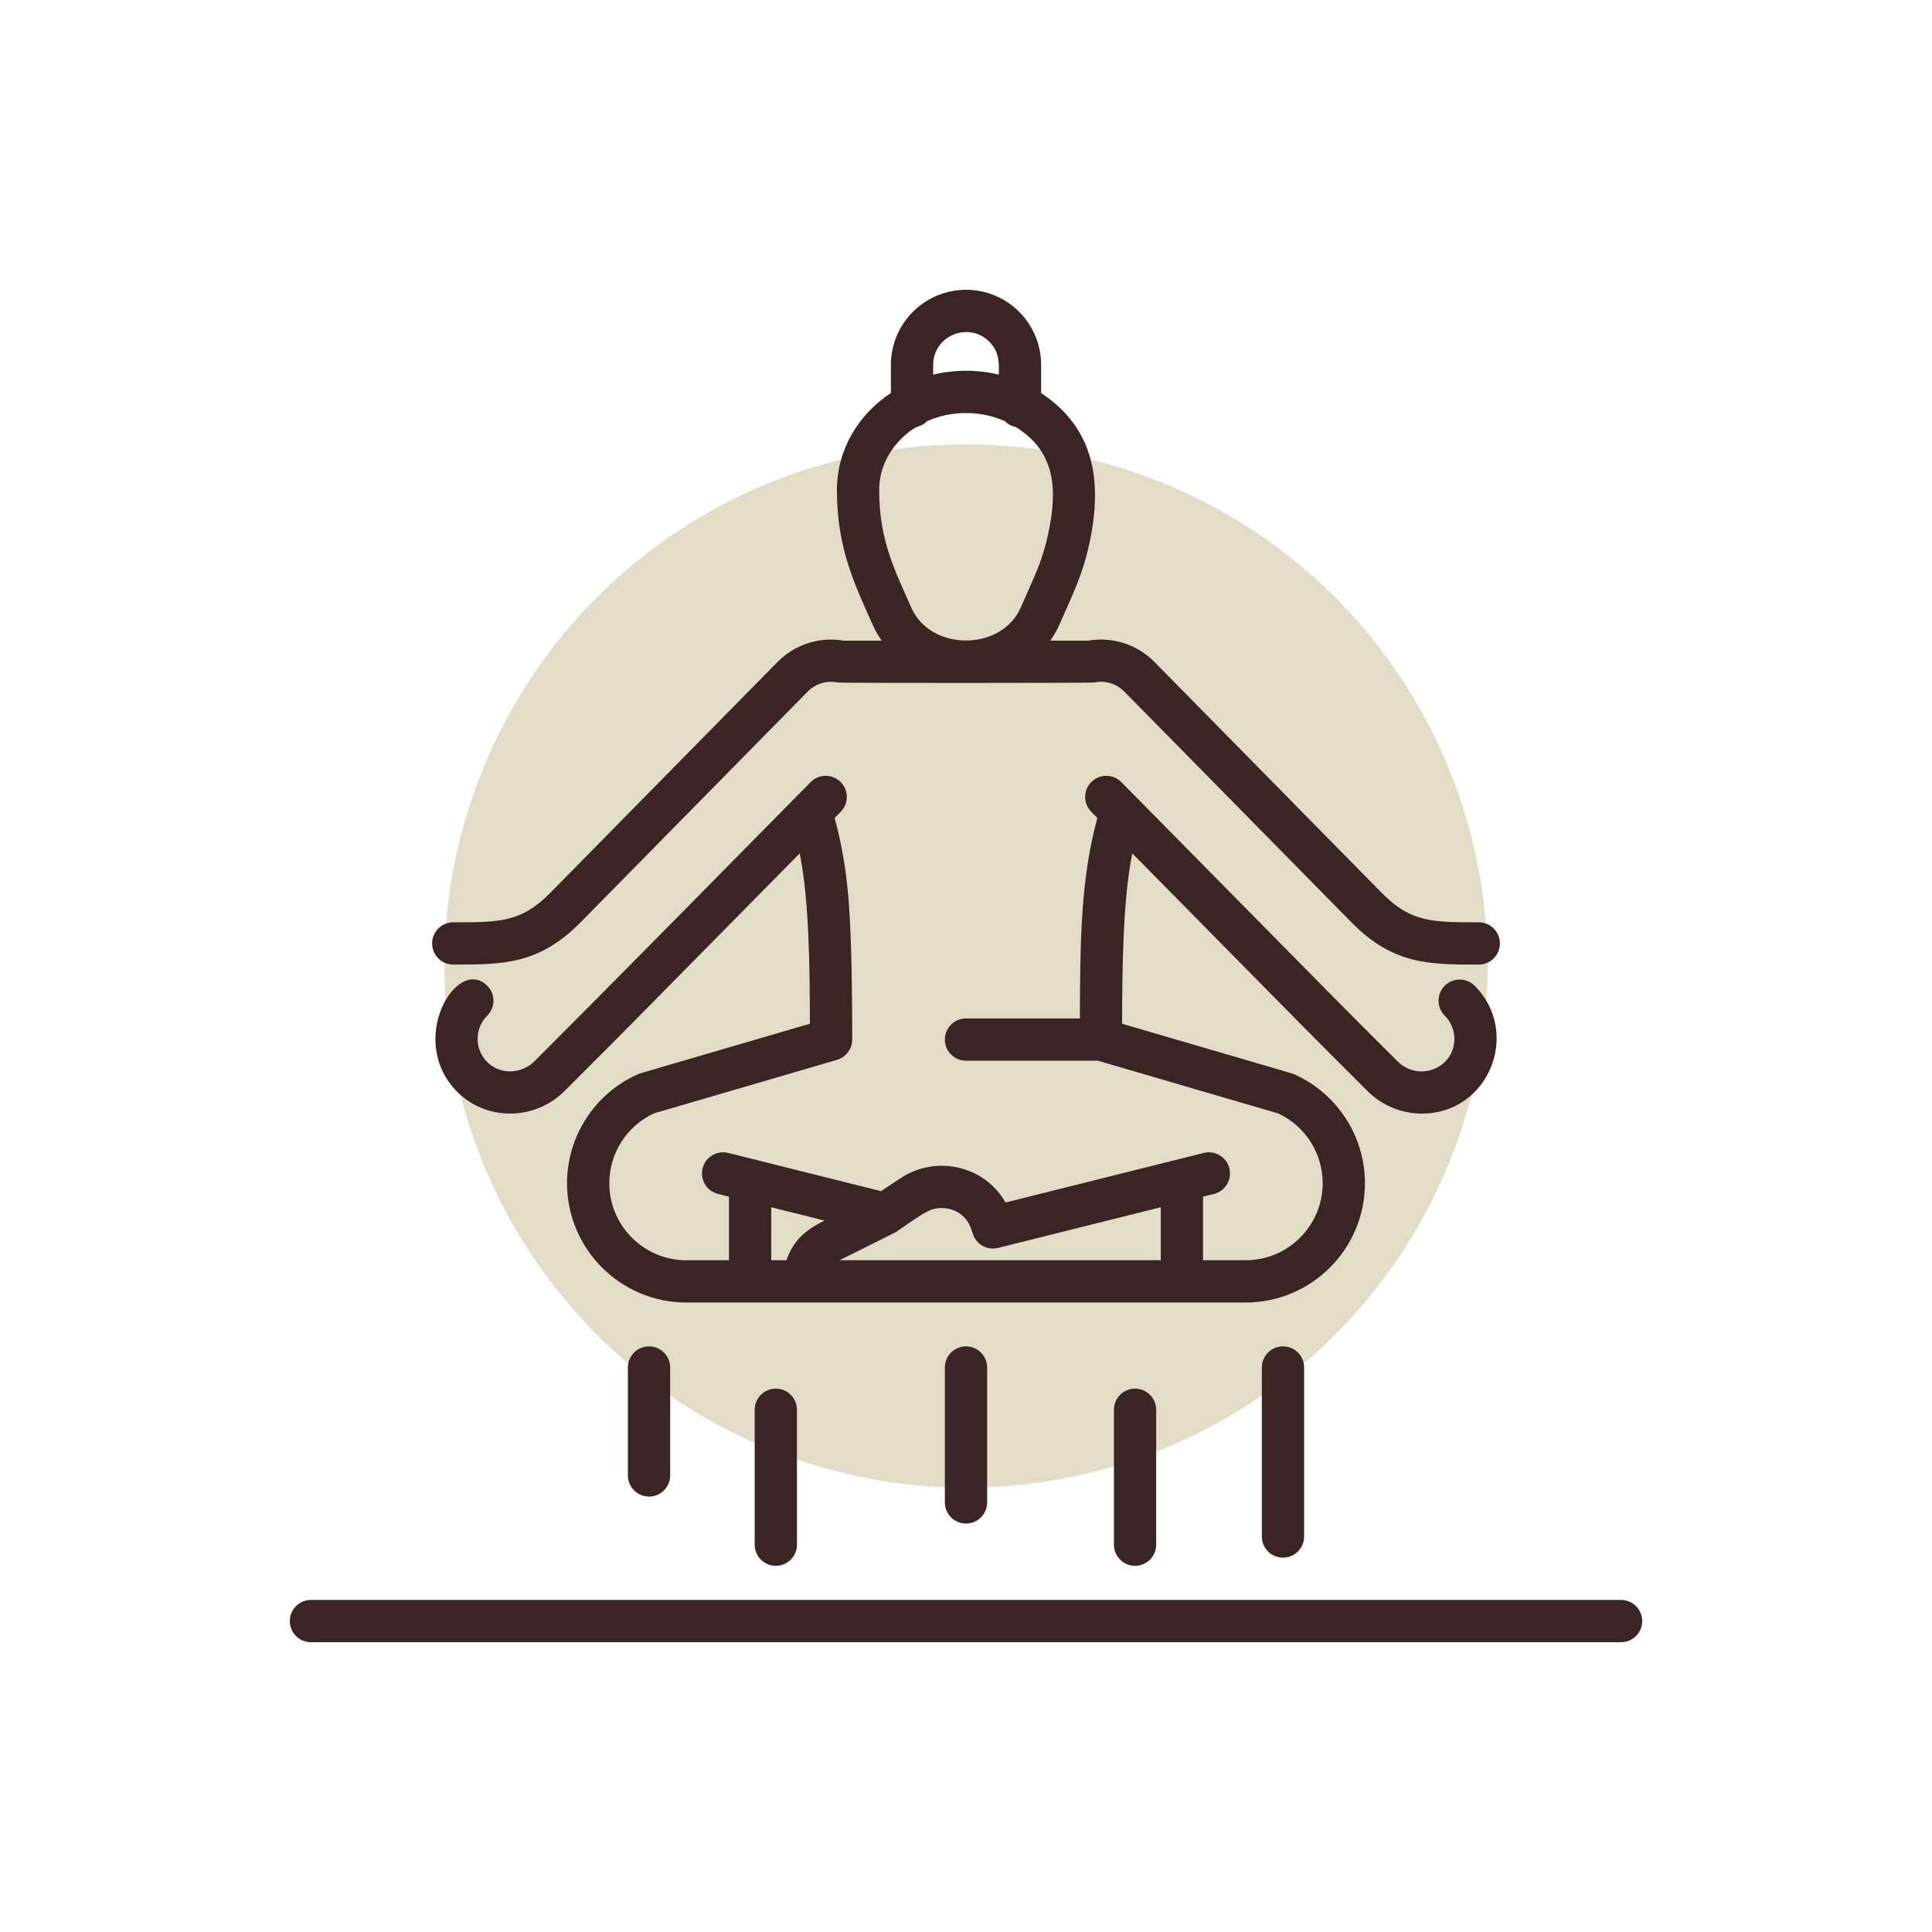 <?xml version="1.0" encoding="UTF-8"?> <svg xmlns="http://www.w3.org/2000/svg" xmlns:xlink="http://www.w3.org/1999/xlink" xmlns:svgjs="http://svgjs.com/svgjs" width="512" height="512" x="0" y="0" viewBox="0 0 512 512" style="enable-background:new 0 0 512 512" xml:space="preserve" class=""> <circle r="256" cx="256" cy="256" fill="#e3dcc6" shape="circle" transform="matrix(0.54,0,0,0.54,117.76,117.76)"></circle> <g transform="matrix(0.7,0,0,0.7,76.8,76.8)"> <path xmlns="http://www.w3.org/2000/svg" d="m318.961 213.372c78.851 79.937 60.673 61.606 89.011 89.942 5.699 5.7 13.19 8.563 20.637 8.563 25.352-.003 37.656-30.689 19.945-48.403-3.125-3.123-8.189-3.123-11.314 0-3.124 3.125-3.124 8.189 0 11.314 2.351 2.35 3.647 5.477 3.653 8.778-.019 11.118-13.439 16.602-21.607 8.435-28.349-28.347-7.571-7.383-104.474-105.619-3.104-3.146-8.169-3.179-11.313-.077-3.146 3.103-3.18 8.168-.077 11.313l2.307 2.339c-6.188 22.93-6.494 44.64-6.631 75.898h-43.098c-4.418 0-8 3.582-8 8s3.582 8 8 8h49.938l68.242 19.952c10.257 4.772 16.855 15.093 16.855 26.435 0 16.076-13.079 29.155-29.155 29.155h-16.146v-24.067l4.157-1.039c4.286-1.071 6.893-5.415 5.82-9.701-1.07-4.285-5.409-6.893-9.701-5.82l-75.063 18.765c-8.172-14.342-26.696-17.9-39.744-9.199l-7.35 4.901-57.867-14.467c-4.285-1.072-8.63 1.534-9.701 5.82-1.072 4.286 1.534 8.63 5.82 9.701l4.157 1.039v24.067h-16.146c-16.076 0-29.155-13.079-29.155-29.155 0-11.342 6.599-21.662 16.855-26.435l69.288-20.258c3.347-.951 5.769-4.012 5.808-7.599.042-2.676-.026-19.178-.319-30.954-.546-20.493-1.494-35.133-6.325-53.04l2.307-2.339c3.103-3.146 3.068-8.211-.077-11.313-3.144-3.103-8.209-3.068-11.313.077-34.59 35.066-73.604 74.751-104.475 105.62-5.014 5.015-13.035 5.212-17.881.441-4.977-4.9-4.933-12.796-.072-17.655 3.124-3.125 3.124-8.189 0-11.314-11.542-11.535-30.869 20.961-11.152 40.372 11.074 10.901 29.205 10.686 40.419-.53 28.445-28.443 10.33-10.178 89.012-89.943 3.671 17.93 3.804 43.907 3.87 64.489-68.697 20.085-64.395 18.792-65.13 19.117-16.29 7.241-26.815 23.438-26.815 41.264 0 24.898 20.257 45.155 45.155 45.155h211.762c24.898 0 45.155-20.257 45.155-45.155 0-17.826-10.525-34.022-26.815-41.264-.738-.327 3.567.968-65.13-19.117.067-20.089.235-46.719 3.873-64.489zm-72.187 134.267c5.537 0 9.711 3.414 11.209 7.919l.643 1.932c1.319 3.969 5.476 6.255 9.531 5.235l61.578-15.395v20.067h-121.583c22.25-11.124 21.004-10.472 21.601-10.865 10.874-7.564 12.91-8.893 17.021-8.893zm-64.509-.309 20.164 5.041c-6.606 3.303-11.675 7.081-14.396 15.026h-5.768z" fill="#3b2424" data-original="#000000" style="" class=""></path> <path xmlns="http://www.w3.org/2000/svg" d="m61.88 255.46c18.695 0 32.202 0 47.812-15.598l86.436-87.815c2.961-2.961 7.184-4.227 11.294-3.391 1.358.279 96.059.226 97.158 0 4.118-.841 8.334.43 11.25 3.346l86.526 87.907c15.563 15.551 29.069 15.551 47.765 15.551 4.418 0 8-3.582 8-8s-3.582-8-8-8c-17.563 0-25.578 0-36.409-10.822l-86.523-87.905c-6.55-6.549-15.792-9.458-24.89-7.912h-14.389c1.324-1.882 2.49-3.885 3.431-6.025 5.467-12.403 8.907-19.196 11.438-31.089 4.91-23.093 1.939-43.194-18.344-56.638v-10.635c-.001-15.689-12.673-28.434-28.435-28.434-15.679 0-28.434 12.755-28.434 28.434v10.634c-12.659 8.391-20.434 21.776-20.434 36.735 0 22.675 7.178 36.589 13.524 50.985.942 2.143 2.109 4.148 3.435 6.032h-14.39c-9.099-1.547-18.341 1.364-24.934 7.957l-86.433 87.813c-10.876 10.87-18.892 10.87-36.454 10.87-4.418 0-8 3.582-8 8s3.582 8 8 8zm181.686-227.026c0-11.071 13.445-16.56 21.224-8.811 4.104 4.119 3.644 8.388 3.644 12.504-8.163-1.969-16.702-1.97-24.867 0v-3.693zm-11.087 27.015c5.599-5.089 6.027-2.936 8.769-5.704 9.122-4.079 20.16-4.177 29.503 0 1.111 1.122 2.553 1.914 4.166 2.224 14.947 9.389 15.823 23.413 12.209 40.409-2.141 10.064-4.922 15.474-10.431 27.97-7.288 16.573-34.106 16.572-41.396-.007-6.263-14.207-12.168-25.439-12.168-44.537.002-7.648 3.321-14.876 9.348-20.355z" fill="#3b2424" data-original="#000000" style="" class=""></path> <path xmlns="http://www.w3.org/2000/svg" d="m504 496h-496c-4.418 0-8 3.582-8 8s3.582 8 8 8h496c4.418 0 8-3.582 8-8s-3.582-8-8-8z" fill="#3b2424" data-original="#000000" style="" class=""></path> <path xmlns="http://www.w3.org/2000/svg" d="m128 408v40.867c0 4.418 3.582 8 8 8s8-3.582 8-8v-40.867c0-4.418-3.582-8-8-8s-8 3.582-8 8z" fill="#3b2424" data-original="#000000" style="" class=""></path> <path xmlns="http://www.w3.org/2000/svg" d="m368 408v64c0 4.418 3.582 8 8 8s8-3.582 8-8v-64c0-4.418-3.582-8-8-8s-8 3.582-8 8z" fill="#3b2424" data-original="#000000" style="" class=""></path> <path xmlns="http://www.w3.org/2000/svg" d="m248 408v51.084c0 4.418 3.582 8 8 8s8-3.582 8-8v-51.084c0-4.418-3.582-8-8-8s-8 3.582-8 8z" fill="#3b2424" data-original="#000000" style="" class=""></path> <path xmlns="http://www.w3.org/2000/svg" d="m176 424v51.084c0 4.418 3.582 8 8 8s8-3.582 8-8v-51.084c0-4.418-3.582-8-8-8s-8 3.582-8 8z" fill="#3b2424" data-original="#000000" style="" class=""></path> <path xmlns="http://www.w3.org/2000/svg" d="m312 424v51.084c0 4.418 3.582 8 8 8s8-3.582 8-8v-51.084c0-4.418-3.582-8-8-8s-8 3.582-8 8z" fill="#3b2424" data-original="#000000" style="" class=""></path> </g> </svg> 